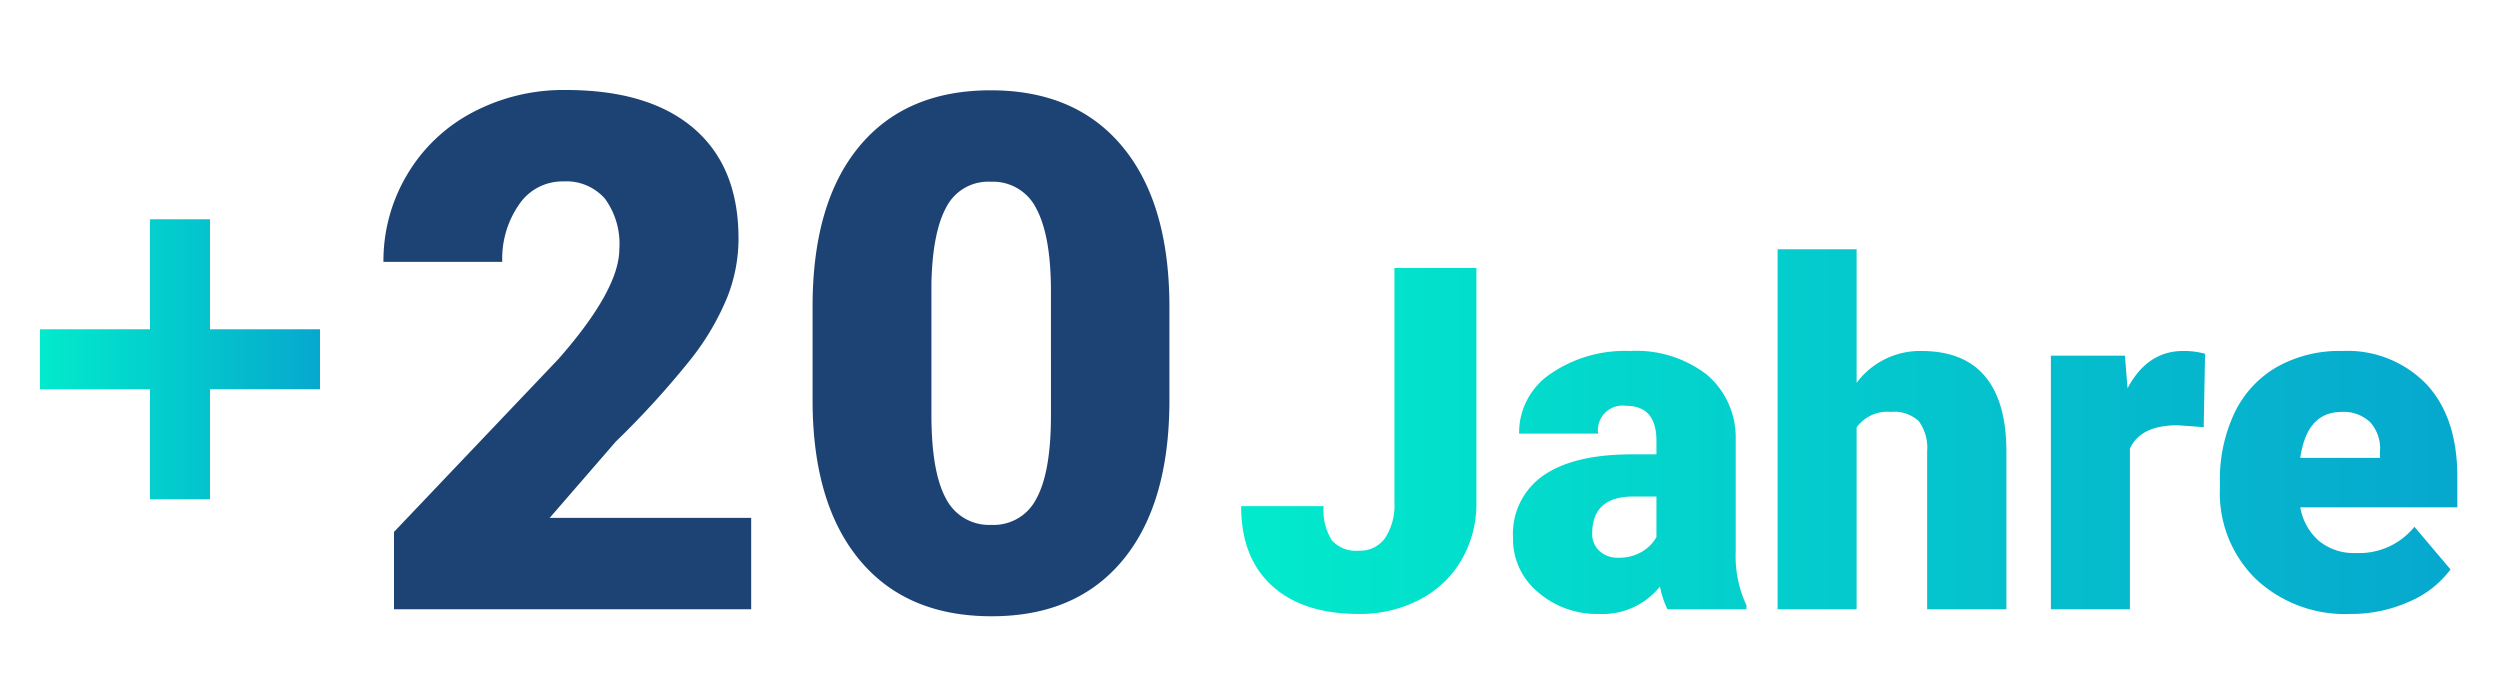<?xml version="1.0" encoding="UTF-8"?>
<svg xmlns="http://www.w3.org/2000/svg" xmlns:xlink="http://www.w3.org/1999/xlink" width="250" height="70" viewBox="0 0 250 70">
  <defs>
    <linearGradient id="a" x1="-0.309" y1="-0.465" x2="1.904" y2="-0.465" gradientUnits="objectBoundingBox">
      <stop offset="0" stop-color="#00ffcb"></stop>
      <stop offset="1" stop-color="#0b6cd0"></stop>
    </linearGradient>
    <clipPath id="d">
      <rect width="250" height="70"></rect>
    </clipPath>
  </defs>
  <g id="c" clip-path="url(#d)">
    <g transform="translate(1385 1297.426)">
      <path d="M16.172-34.125h8.2v23.414A11.2,11.2,0,0,1,22.863-4.9,10.321,10.321,0,0,1,18.645-.937,12.893,12.893,0,0,1,12.609.469q-5.578,0-8.672-2.812T.844-10.312h8.25a5.634,5.634,0,0,0,.809,3.4,3.2,3.2,0,0,0,2.707,1.055,3.062,3.062,0,0,0,2.637-1.277,6,6,0,0,0,.926-3.574ZM43.477,0a8.918,8.918,0,0,1-.75-2.273A7.345,7.345,0,0,1,36.633.469,9,9,0,0,1,30.539-1.7a6.9,6.9,0,0,1-2.508-5.449,7.092,7.092,0,0,1,3.047-6.234q3.047-2.109,8.859-2.109h2.438v-1.343q0-3.509-3.023-3.509a2.471,2.471,0,0,0-2.812,2.779h-7.9a7.08,7.08,0,0,1,3.129-5.969,13.149,13.149,0,0,1,7.98-2.294,11.529,11.529,0,0,1,7.664,2.367A8.23,8.23,0,0,1,50.3-16.969V-5.742A11.5,11.5,0,0,0,51.375-.4V0ZM38.531-5.156a4.406,4.406,0,0,0,2.449-.633,3.966,3.966,0,0,0,1.395-1.43v-4.055h-2.3q-4.125,0-4.125,3.7a2.261,2.261,0,0,0,.727,1.746A2.629,2.629,0,0,0,38.531-5.156ZM62.391-22.641a7.9,7.9,0,0,1,6.469-3.187q4.2,0,6.328,2.484t2.18,7.336V0H69.445V-15.82a4.464,4.464,0,0,0-.82-2.965,3.525,3.525,0,0,0-2.789-.949,3.8,3.8,0,0,0-3.445,1.547V0h-7.9V-36h7.9ZM97.1-18.211,94.5-18.4q-3.727,0-4.781,2.344V0h-7.9V-25.359h7.406l.258,3.258q1.992-3.727,5.555-3.727a7.7,7.7,0,0,1,2.2.281ZM111.773.469a13.036,13.036,0,0,1-9.445-3.48,12.019,12.019,0,0,1-3.609-9.059v-.656a15.574,15.574,0,0,1,1.441-6.867,10.547,10.547,0,0,1,4.207-4.605,12.7,12.7,0,0,1,6.563-1.629,10.977,10.977,0,0,1,8.438,3.316q3.094,3.316,3.094,9.246v3.07h-15.7a5.693,5.693,0,0,0,1.852,3.352,5.509,5.509,0,0,0,3.7,1.219,7.1,7.1,0,0,0,5.859-2.625l3.609,4.266A10.09,10.09,0,0,1,117.6-.738,14.138,14.138,0,0,1,111.773.469Zm-.891-20.2q-3.469,0-4.125,4.594h7.969v-.609a3.912,3.912,0,0,0-.961-2.941A3.824,3.824,0,0,0,110.883-19.734Z" transform="translate(-1261.73 -1236.5)" fill="url(#a)"></path>
      <path d="M38.672-20.918q0,10.371-4.658,16T20.883.7Q12.34.7,7.664-4.957T2.988-20.918V-30.27q0-10.371,4.658-16t13.166-5.625q8.508,0,13.184,5.66t4.676,16ZM26.824-31.781q0-5.52-1.441-8.244a4.818,4.818,0,0,0-4.57-2.725,4.7,4.7,0,0,0-4.447,2.531q-1.389,2.531-1.494,7.664v13.078q0,5.73,1.441,8.385a4.836,4.836,0,0,0,4.57,2.654,4.771,4.771,0,0,0,4.465-2.584q1.441-2.584,1.477-8.1Z" transform="translate(-1306.73 -1236.5)" fill="#1d4374"></path>
      <path d="M38.848,0H3.129V-7.734l16.453-17.3q6.082-6.926,6.082-11a7.654,7.654,0,0,0-1.441-5.027,5.146,5.146,0,0,0-4.184-1.723,5.211,5.211,0,0,0-4.395,2.3,9.464,9.464,0,0,0-1.687,5.748H2.074a16.81,16.81,0,0,1,2.355-8.7,16.518,16.518,0,0,1,6.539-6.24,19.424,19.424,0,0,1,9.352-2.25q8.3,0,12.779,3.832t4.482,11A15.979,15.979,0,0,1,36.457-31.2a25.824,25.824,0,0,1-3.5,6.012,88.116,88.116,0,0,1-7.646,8.42L18.7-9.141H38.848Z" transform="translate(-1348.73 -1236.5)" fill="#1d4374"></path>
      <path d="M560,2799v-11H549v-6h11v-11h6v11h11v6H566v11Z" transform="translate(-1930 -4046.5)" fill="url(#a)"></path>
    </g>
  </g>
</svg>
